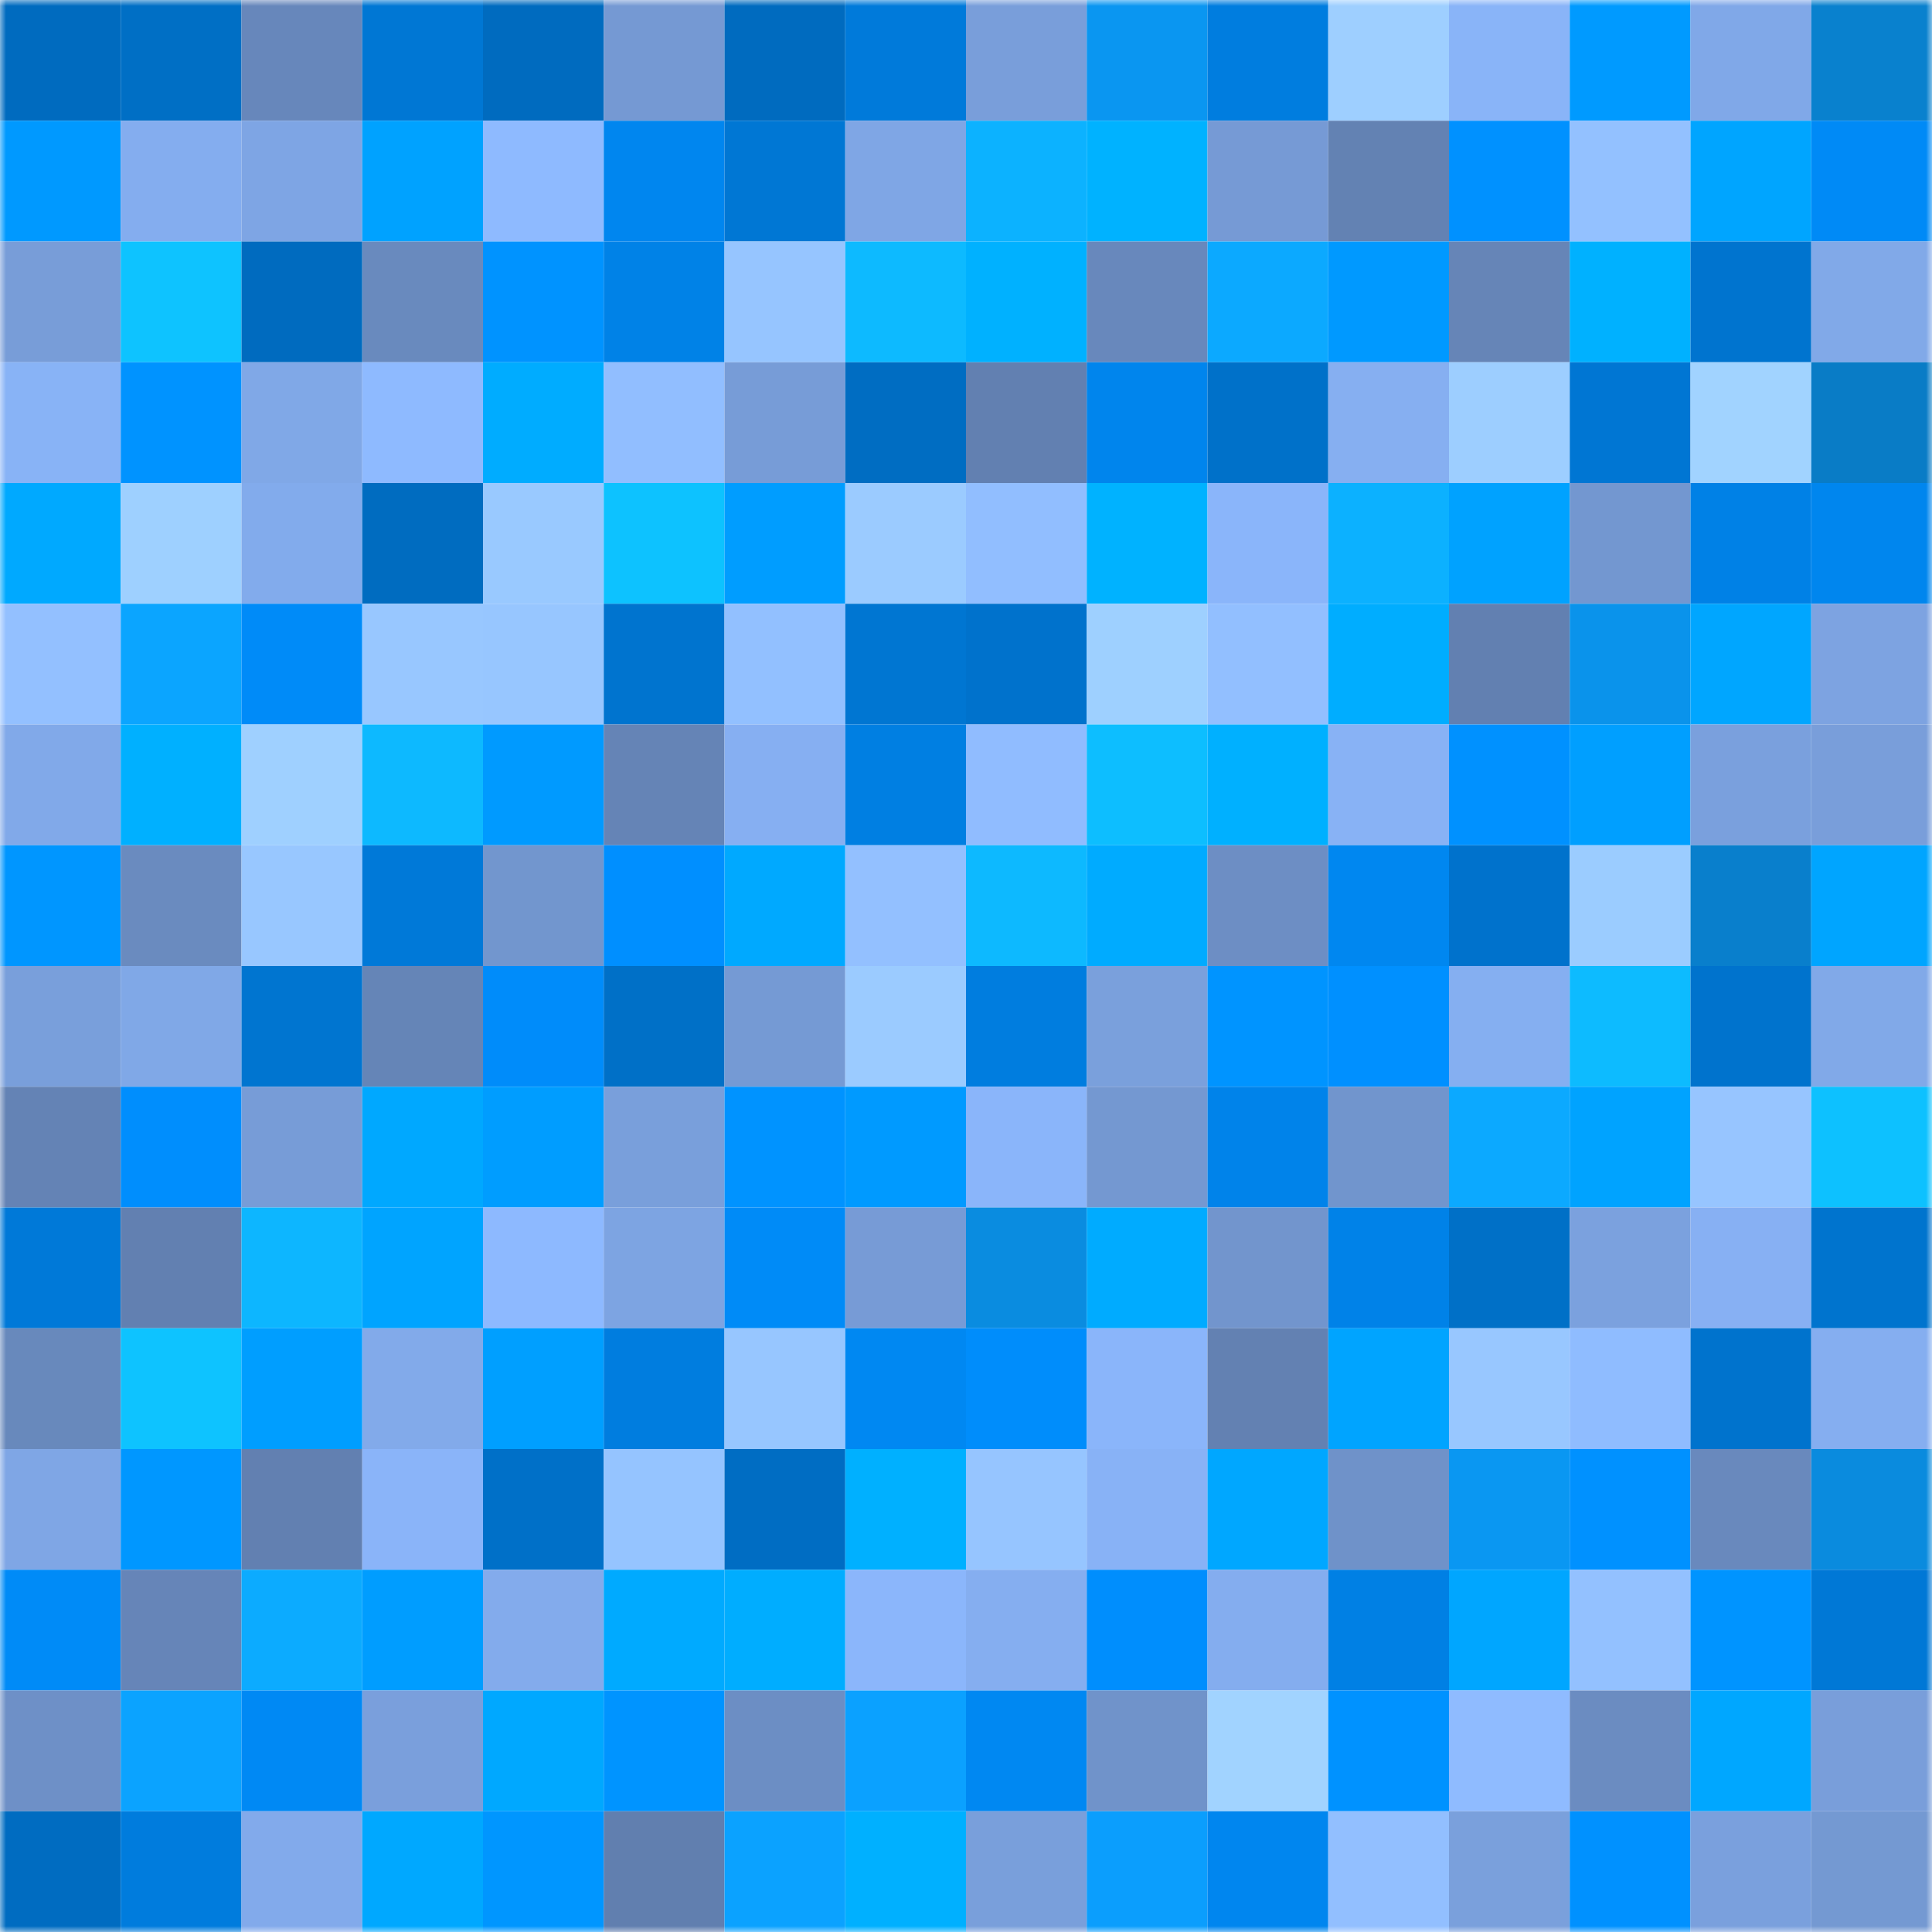 <svg viewBox="0 0 160 160" fill="none" role="img" xmlns="http://www.w3.org/2000/svg" width="240" height="240" name="ens%2Cdeluguria.eth"><mask id="719761595" mask-type="alpha" maskUnits="userSpaceOnUse" x="0" y="0" width="160" height="160"><rect width="160" height="160" fill="#FFFFFF"></rect></mask><g mask="url(#719761595)"><rect x="0" y="0" width="10" height="10" fill="#006bbf"></rect><rect x="10" y="0" width="10" height="10" fill="#006fc5"></rect><rect x="20" y="0" width="10" height="10" fill="#6787bb"></rect><rect x="30" y="0" width="10" height="10" fill="#0077d4"></rect><rect x="40" y="0" width="10" height="10" fill="#006bbf"></rect><rect x="50" y="0" width="10" height="10" fill="#7599d3"></rect><rect x="60" y="0" width="10" height="10" fill="#006bbf"></rect><rect x="70" y="0" width="10" height="10" fill="#007ada"></rect><rect x="80" y="0" width="10" height="10" fill="#799eda"></rect><rect x="90" y="0" width="10" height="10" fill="#0a96f1"></rect><rect x="100" y="0" width="10" height="10" fill="#007ddf"></rect><rect x="110" y="0" width="10" height="10" fill="#9ecfff"></rect><rect x="120" y="0" width="10" height="10" fill="#89b4f8"></rect><rect x="130" y="0" width="10" height="10" fill="#009aff"></rect><rect x="140" y="0" width="10" height="10" fill="#80a8e8"></rect><rect x="150" y="0" width="10" height="10" fill="#0981ce"></rect><rect x="0" y="10" width="10" height="10" fill="#0099ff"></rect><rect x="10" y="10" width="10" height="10" fill="#84adef"></rect><rect x="20" y="10" width="10" height="10" fill="#7ea5e4"></rect><rect x="30" y="10" width="10" height="10" fill="#00a2ff"></rect><rect x="40" y="10" width="10" height="10" fill="#8ebaff"></rect><rect x="50" y="10" width="10" height="10" fill="#0086ef"></rect><rect x="60" y="10" width="10" height="10" fill="#0077d4"></rect><rect x="70" y="10" width="10" height="10" fill="#7fa6e5"></rect><rect x="80" y="10" width="10" height="10" fill="#0cb2ff"></rect><rect x="90" y="10" width="10" height="10" fill="#00b2ff"></rect><rect x="100" y="10" width="10" height="10" fill="#769ad5"></rect><rect x="110" y="10" width="10" height="10" fill="#6382b3"></rect><rect x="120" y="10" width="10" height="10" fill="#0091ff"></rect><rect x="130" y="10" width="10" height="10" fill="#93c1ff"></rect><rect x="140" y="10" width="10" height="10" fill="#00a5ff"></rect><rect x="150" y="10" width="10" height="10" fill="#008af6"></rect><rect x="0" y="20" width="10" height="10" fill="#789dd8"></rect><rect x="10" y="20" width="10" height="10" fill="#0ec3ff"></rect><rect x="20" y="20" width="10" height="10" fill="#006bbf"></rect><rect x="30" y="20" width="10" height="10" fill="#698abe"></rect><rect x="40" y="20" width="10" height="10" fill="#0093ff"></rect><rect x="50" y="20" width="10" height="10" fill="#0082e7"></rect><rect x="60" y="20" width="10" height="10" fill="#96c5ff"></rect><rect x="70" y="20" width="10" height="10" fill="#0dbaff"></rect><rect x="80" y="20" width="10" height="10" fill="#00b1ff"></rect><rect x="90" y="20" width="10" height="10" fill="#6888bc"></rect><rect x="100" y="20" width="10" height="10" fill="#0ca9ff"></rect><rect x="110" y="20" width="10" height="10" fill="#0099ff"></rect><rect x="120" y="20" width="10" height="10" fill="#6685b7"></rect><rect x="130" y="20" width="10" height="10" fill="#00b1ff"></rect><rect x="140" y="20" width="10" height="10" fill="#0074cf"></rect><rect x="150" y="20" width="10" height="10" fill="#81a9e8"></rect><rect x="0" y="30" width="10" height="10" fill="#88b3f6"></rect><rect x="10" y="30" width="10" height="10" fill="#0093ff"></rect><rect x="20" y="30" width="10" height="10" fill="#80a8e7"></rect><rect x="30" y="30" width="10" height="10" fill="#8ebaff"></rect><rect x="40" y="30" width="10" height="10" fill="#00acff"></rect><rect x="50" y="30" width="10" height="10" fill="#91beff"></rect><rect x="60" y="30" width="10" height="10" fill="#779cd7"></rect><rect x="70" y="30" width="10" height="10" fill="#006dc2"></rect><rect x="80" y="30" width="10" height="10" fill="#6280b1"></rect><rect x="90" y="30" width="10" height="10" fill="#0085ed"></rect><rect x="100" y="30" width="10" height="10" fill="#0071c9"></rect><rect x="110" y="30" width="10" height="10" fill="#86aff1"></rect><rect x="120" y="30" width="10" height="10" fill="#9dceff"></rect><rect x="130" y="30" width="10" height="10" fill="#0076d3"></rect><rect x="140" y="30" width="10" height="10" fill="#a1d3ff"></rect><rect x="150" y="30" width="10" height="10" fill="#097cc6"></rect><rect x="0" y="40" width="10" height="10" fill="#00a9ff"></rect><rect x="10" y="40" width="10" height="10" fill="#9ed0ff"></rect><rect x="20" y="40" width="10" height="10" fill="#82abec"></rect><rect x="30" y="40" width="10" height="10" fill="#006cc0"></rect><rect x="40" y="40" width="10" height="10" fill="#99c9ff"></rect><rect x="50" y="40" width="10" height="10" fill="#0dc2ff"></rect><rect x="60" y="40" width="10" height="10" fill="#009dff"></rect><rect x="70" y="40" width="10" height="10" fill="#9bcbff"></rect><rect x="80" y="40" width="10" height="10" fill="#91beff"></rect><rect x="90" y="40" width="10" height="10" fill="#00b2ff"></rect><rect x="100" y="40" width="10" height="10" fill="#8ab5fa"></rect><rect x="110" y="40" width="10" height="10" fill="#0cb1ff"></rect><rect x="120" y="40" width="10" height="10" fill="#00a2ff"></rect><rect x="130" y="40" width="10" height="10" fill="#7397d0"></rect><rect x="140" y="40" width="10" height="10" fill="#0081e6"></rect><rect x="150" y="40" width="10" height="10" fill="#0086ee"></rect><rect x="0" y="50" width="10" height="10" fill="#93c0ff"></rect><rect x="10" y="50" width="10" height="10" fill="#0ba5ff"></rect><rect x="20" y="50" width="10" height="10" fill="#008bf8"></rect><rect x="30" y="50" width="10" height="10" fill="#98c7ff"></rect><rect x="40" y="50" width="10" height="10" fill="#97c6ff"></rect><rect x="50" y="50" width="10" height="10" fill="#0074cf"></rect><rect x="60" y="50" width="10" height="10" fill="#92c0ff"></rect><rect x="70" y="50" width="10" height="10" fill="#0076d2"></rect><rect x="80" y="50" width="10" height="10" fill="#0072cc"></rect><rect x="90" y="50" width="10" height="10" fill="#9ed0ff"></rect><rect x="100" y="50" width="10" height="10" fill="#92bfff"></rect><rect x="110" y="50" width="10" height="10" fill="#00adff"></rect><rect x="120" y="50" width="10" height="10" fill="#6280b1"></rect><rect x="130" y="50" width="10" height="10" fill="#0a93eb"></rect><rect x="140" y="50" width="10" height="10" fill="#00a6ff"></rect><rect x="150" y="50" width="10" height="10" fill="#7da3e1"></rect><rect x="0" y="60" width="10" height="10" fill="#81a9e9"></rect><rect x="10" y="60" width="10" height="10" fill="#00b0ff"></rect><rect x="20" y="60" width="10" height="10" fill="#9fd0ff"></rect><rect x="30" y="60" width="10" height="10" fill="#0db9ff"></rect><rect x="40" y="60" width="10" height="10" fill="#009aff"></rect><rect x="50" y="60" width="10" height="10" fill="#6584b6"></rect><rect x="60" y="60" width="10" height="10" fill="#86aff2"></rect><rect x="70" y="60" width="10" height="10" fill="#007fe2"></rect><rect x="80" y="60" width="10" height="10" fill="#90bcff"></rect><rect x="90" y="60" width="10" height="10" fill="#0dbeff"></rect><rect x="100" y="60" width="10" height="10" fill="#00b0ff"></rect><rect x="110" y="60" width="10" height="10" fill="#88b2f5"></rect><rect x="120" y="60" width="10" height="10" fill="#0091ff"></rect><rect x="130" y="60" width="10" height="10" fill="#009fff"></rect><rect x="140" y="60" width="10" height="10" fill="#7aa0dd"></rect><rect x="150" y="60" width="10" height="10" fill="#799eda"></rect><rect x="0" y="70" width="10" height="10" fill="#0096ff"></rect><rect x="10" y="70" width="10" height="10" fill="#6a8bbf"></rect><rect x="20" y="70" width="10" height="10" fill="#98c7ff"></rect><rect x="30" y="70" width="10" height="10" fill="#0079d8"></rect><rect x="40" y="70" width="10" height="10" fill="#7296ce"></rect><rect x="50" y="70" width="10" height="10" fill="#008fff"></rect><rect x="60" y="70" width="10" height="10" fill="#00a9ff"></rect><rect x="70" y="70" width="10" height="10" fill="#93c0ff"></rect><rect x="80" y="70" width="10" height="10" fill="#0db9ff"></rect><rect x="90" y="70" width="10" height="10" fill="#00abff"></rect><rect x="100" y="70" width="10" height="10" fill="#6d8ec4"></rect><rect x="110" y="70" width="10" height="10" fill="#0087f0"></rect><rect x="120" y="70" width="10" height="10" fill="#0072cc"></rect><rect x="130" y="70" width="10" height="10" fill="#9bccff"></rect><rect x="140" y="70" width="10" height="10" fill="#097fcc"></rect><rect x="150" y="70" width="10" height="10" fill="#00a5ff"></rect><rect x="0" y="80" width="10" height="10" fill="#799fdb"></rect><rect x="10" y="80" width="10" height="10" fill="#80a8e7"></rect><rect x="20" y="80" width="10" height="10" fill="#0075d0"></rect><rect x="30" y="80" width="10" height="10" fill="#6585b7"></rect><rect x="40" y="80" width="10" height="10" fill="#008cfa"></rect><rect x="50" y="80" width="10" height="10" fill="#0070c7"></rect><rect x="60" y="80" width="10" height="10" fill="#759ad4"></rect><rect x="70" y="80" width="10" height="10" fill="#9bcbff"></rect><rect x="80" y="80" width="10" height="10" fill="#007ddf"></rect><rect x="90" y="80" width="10" height="10" fill="#7aa0dc"></rect><rect x="100" y="80" width="10" height="10" fill="#0094ff"></rect><rect x="110" y="80" width="10" height="10" fill="#0090ff"></rect><rect x="120" y="80" width="10" height="10" fill="#85aff1"></rect><rect x="130" y="80" width="10" height="10" fill="#0dbbff"></rect><rect x="140" y="80" width="10" height="10" fill="#0073cd"></rect><rect x="150" y="80" width="10" height="10" fill="#81a9e8"></rect><rect x="0" y="90" width="10" height="10" fill="#6483b5"></rect><rect x="10" y="90" width="10" height="10" fill="#008efd"></rect><rect x="20" y="90" width="10" height="10" fill="#779cd7"></rect><rect x="30" y="90" width="10" height="10" fill="#00a8ff"></rect><rect x="40" y="90" width="10" height="10" fill="#009dff"></rect><rect x="50" y="90" width="10" height="10" fill="#799fdb"></rect><rect x="60" y="90" width="10" height="10" fill="#0093ff"></rect><rect x="70" y="90" width="10" height="10" fill="#009aff"></rect><rect x="80" y="90" width="10" height="10" fill="#8ab5fa"></rect><rect x="90" y="90" width="10" height="10" fill="#7498d1"></rect><rect x="100" y="90" width="10" height="10" fill="#0083ea"></rect><rect x="110" y="90" width="10" height="10" fill="#7195cd"></rect><rect x="120" y="90" width="10" height="10" fill="#0ca9ff"></rect><rect x="130" y="90" width="10" height="10" fill="#00a3ff"></rect><rect x="140" y="90" width="10" height="10" fill="#97c5ff"></rect><rect x="150" y="90" width="10" height="10" fill="#0dc1ff"></rect><rect x="0" y="100" width="10" height="10" fill="#0079d8"></rect><rect x="10" y="100" width="10" height="10" fill="#6280b1"></rect><rect x="20" y="100" width="10" height="10" fill="#0db6ff"></rect><rect x="30" y="100" width="10" height="10" fill="#00a4ff"></rect><rect x="40" y="100" width="10" height="10" fill="#8db9ff"></rect><rect x="50" y="100" width="10" height="10" fill="#7da4e2"></rect><rect x="60" y="100" width="10" height="10" fill="#008bf7"></rect><rect x="70" y="100" width="10" height="10" fill="#779bd6"></rect><rect x="80" y="100" width="10" height="10" fill="#0a8ce0"></rect><rect x="90" y="100" width="10" height="10" fill="#00abff"></rect><rect x="100" y="100" width="10" height="10" fill="#7295cd"></rect><rect x="110" y="100" width="10" height="10" fill="#0082e8"></rect><rect x="120" y="100" width="10" height="10" fill="#0070c7"></rect><rect x="130" y="100" width="10" height="10" fill="#7ba1de"></rect><rect x="140" y="100" width="10" height="10" fill="#87b0f3"></rect><rect x="150" y="100" width="10" height="10" fill="#0074ce"></rect><rect x="0" y="110" width="10" height="10" fill="#6889bc"></rect><rect x="10" y="110" width="10" height="10" fill="#0ec3ff"></rect><rect x="20" y="110" width="10" height="10" fill="#009eff"></rect><rect x="30" y="110" width="10" height="10" fill="#82aaea"></rect><rect x="40" y="110" width="10" height="10" fill="#009fff"></rect><rect x="50" y="110" width="10" height="10" fill="#007ddf"></rect><rect x="60" y="110" width="10" height="10" fill="#97c6ff"></rect><rect x="70" y="110" width="10" height="10" fill="#0088f2"></rect><rect x="80" y="110" width="10" height="10" fill="#008dfb"></rect><rect x="90" y="110" width="10" height="10" fill="#8ab5fa"></rect><rect x="100" y="110" width="10" height="10" fill="#6381b2"></rect><rect x="110" y="110" width="10" height="10" fill="#00a4ff"></rect><rect x="120" y="110" width="10" height="10" fill="#98c7ff"></rect><rect x="130" y="110" width="10" height="10" fill="#8fbcff"></rect><rect x="140" y="110" width="10" height="10" fill="#0073cd"></rect><rect x="150" y="110" width="10" height="10" fill="#85aef0"></rect><rect x="0" y="120" width="10" height="10" fill="#7fa6e5"></rect><rect x="10" y="120" width="10" height="10" fill="#0097ff"></rect><rect x="20" y="120" width="10" height="10" fill="#6280b1"></rect><rect x="30" y="120" width="10" height="10" fill="#8ab4f9"></rect><rect x="40" y="120" width="10" height="10" fill="#0070c8"></rect><rect x="50" y="120" width="10" height="10" fill="#95c4ff"></rect><rect x="60" y="120" width="10" height="10" fill="#006dc3"></rect><rect x="70" y="120" width="10" height="10" fill="#00b0ff"></rect><rect x="80" y="120" width="10" height="10" fill="#96c5ff"></rect><rect x="90" y="120" width="10" height="10" fill="#88b2f6"></rect><rect x="100" y="120" width="10" height="10" fill="#00a7ff"></rect><rect x="110" y="120" width="10" height="10" fill="#6f92c9"></rect><rect x="120" y="120" width="10" height="10" fill="#0a97f2"></rect><rect x="130" y="120" width="10" height="10" fill="#0091ff"></rect><rect x="140" y="120" width="10" height="10" fill="#6989bd"></rect><rect x="150" y="120" width="10" height="10" fill="#0a8bde"></rect><rect x="0" y="130" width="10" height="10" fill="#008bf7"></rect><rect x="10" y="130" width="10" height="10" fill="#6685b8"></rect><rect x="20" y="130" width="10" height="10" fill="#0cabff"></rect><rect x="30" y="130" width="10" height="10" fill="#009dff"></rect><rect x="40" y="130" width="10" height="10" fill="#83abec"></rect><rect x="50" y="130" width="10" height="10" fill="#00aaff"></rect><rect x="60" y="130" width="10" height="10" fill="#00adff"></rect><rect x="70" y="130" width="10" height="10" fill="#8bb6fb"></rect><rect x="80" y="130" width="10" height="10" fill="#85aef0"></rect><rect x="90" y="130" width="10" height="10" fill="#008efd"></rect><rect x="100" y="130" width="10" height="10" fill="#84adef"></rect><rect x="110" y="130" width="10" height="10" fill="#0080e4"></rect><rect x="120" y="130" width="10" height="10" fill="#00a6ff"></rect><rect x="130" y="130" width="10" height="10" fill="#93c1ff"></rect><rect x="140" y="130" width="10" height="10" fill="#0094ff"></rect><rect x="150" y="130" width="10" height="10" fill="#0078d6"></rect><rect x="0" y="140" width="10" height="10" fill="#6e90c7"></rect><rect x="10" y="140" width="10" height="10" fill="#0ba3ff"></rect><rect x="20" y="140" width="10" height="10" fill="#0089f4"></rect><rect x="30" y="140" width="10" height="10" fill="#7a9fdc"></rect><rect x="40" y="140" width="10" height="10" fill="#00a8ff"></rect><rect x="50" y="140" width="10" height="10" fill="#0094ff"></rect><rect x="60" y="140" width="10" height="10" fill="#6c8ec4"></rect><rect x="70" y="140" width="10" height="10" fill="#0ba1ff"></rect><rect x="80" y="140" width="10" height="10" fill="#0088f2"></rect><rect x="90" y="140" width="10" height="10" fill="#7093ca"></rect><rect x="100" y="140" width="10" height="10" fill="#a1d3ff"></rect><rect x="110" y="140" width="10" height="10" fill="#0092ff"></rect><rect x="120" y="140" width="10" height="10" fill="#8fbbff"></rect><rect x="130" y="140" width="10" height="10" fill="#6b8cc1"></rect><rect x="140" y="140" width="10" height="10" fill="#00a7ff"></rect><rect x="150" y="140" width="10" height="10" fill="#799eda"></rect><rect x="0" y="150" width="10" height="10" fill="#006cc1"></rect><rect x="10" y="150" width="10" height="10" fill="#007cdd"></rect><rect x="20" y="150" width="10" height="10" fill="#82aaeb"></rect><rect x="30" y="150" width="10" height="10" fill="#00a8ff"></rect><rect x="40" y="150" width="10" height="10" fill="#0096ff"></rect><rect x="50" y="150" width="10" height="10" fill="#617faf"></rect><rect x="60" y="150" width="10" height="10" fill="#0ba2ff"></rect><rect x="70" y="150" width="10" height="10" fill="#00b0ff"></rect><rect x="80" y="150" width="10" height="10" fill="#799fdb"></rect><rect x="90" y="150" width="10" height="10" fill="#0b9efd"></rect><rect x="100" y="150" width="10" height="10" fill="#0086ef"></rect><rect x="110" y="150" width="10" height="10" fill="#92bfff"></rect><rect x="120" y="150" width="10" height="10" fill="#7aa0dc"></rect><rect x="130" y="150" width="10" height="10" fill="#0091ff"></rect><rect x="140" y="150" width="10" height="10" fill="#7aa0dd"></rect><rect x="150" y="150" width="10" height="10" fill="#7499d2"></rect></g></svg>